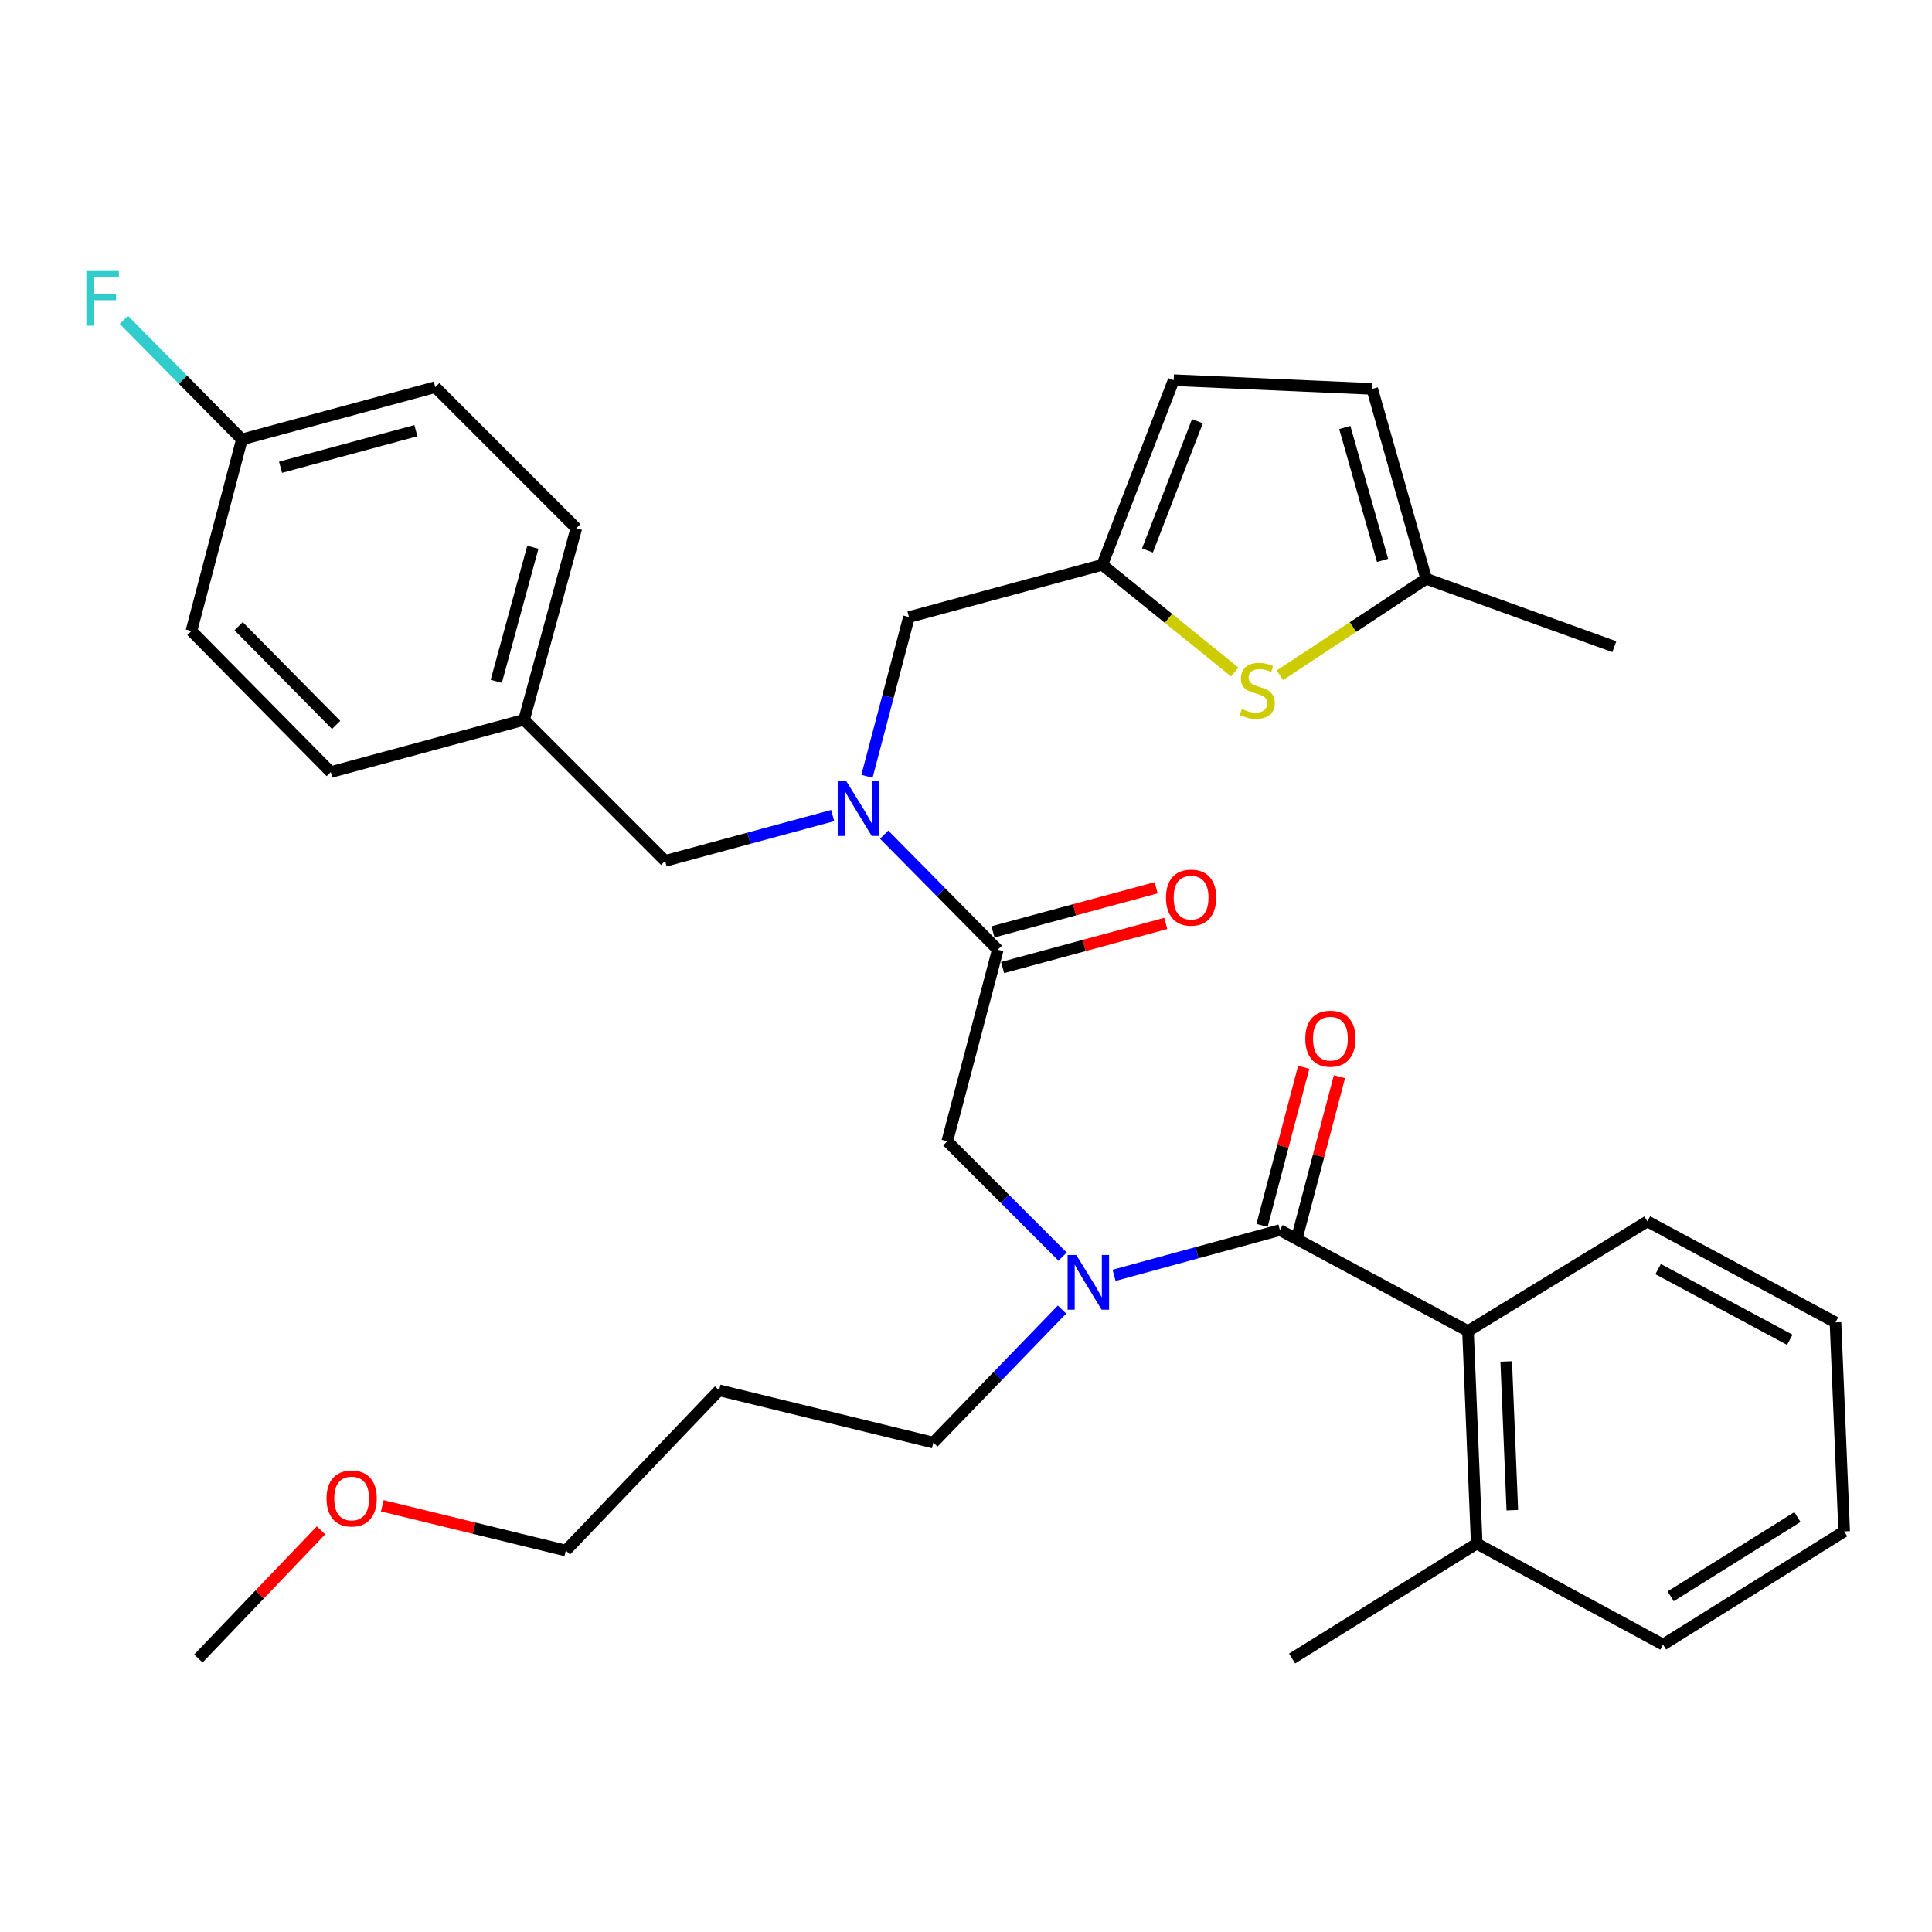 <?xml version='1.0' encoding='iso-8859-1'?>
<svg version='1.1' baseProfile='full'
              xmlns='http://www.w3.org/2000/svg'
                      xmlns:rdkit='http://www.rdkit.org/xml'
                      xmlns:xlink='http://www.w3.org/1999/xlink'
                  xml:space='preserve'
width='1000px' height='1000px' viewBox='0 0 1000 1000'>
<!-- END OF HEADER -->
<rect style='opacity:1.0;fill:#FFFFFF;stroke:none' width='1000' height='1000' x='0' y='0'> </rect>
<path class='bond-0' d='M 759.832,688.974 L 764.348,798.957' style='fill:none;fill-rule:evenodd;stroke:#000000;stroke-width:6px;stroke-linecap:butt;stroke-linejoin:miter;stroke-opacity:1' />
<path class='bond-0' d='M 779.617,704.687 L 782.778,781.675' style='fill:none;fill-rule:evenodd;stroke:#000000;stroke-width:6px;stroke-linecap:butt;stroke-linejoin:miter;stroke-opacity:1' />
<path class='bond-1' d='M 759.832,688.974 L 852.689,632.186' style='fill:none;fill-rule:evenodd;stroke:#000000;stroke-width:6px;stroke-linecap:butt;stroke-linejoin:miter;stroke-opacity:1' />
<path class='bond-2' d='M 759.832,688.974 L 662.481,636.691' style='fill:none;fill-rule:evenodd;stroke:#000000;stroke-width:6px;stroke-linecap:butt;stroke-linejoin:miter;stroke-opacity:1' />
<path class='bond-3' d='M 550.002,650.419 L 520.152,620.569' style='fill:none;fill-rule:evenodd;stroke:#0000FF;stroke-width:6px;stroke-linecap:butt;stroke-linejoin:miter;stroke-opacity:1' />
<path class='bond-3' d='M 520.152,620.569 L 490.302,590.719' style='fill:none;fill-rule:evenodd;stroke:#000000;stroke-width:6px;stroke-linecap:butt;stroke-linejoin:miter;stroke-opacity:1' />
<path class='bond-4' d='M 576.633,660.11 L 619.557,648.4' style='fill:none;fill-rule:evenodd;stroke:#0000FF;stroke-width:6px;stroke-linecap:butt;stroke-linejoin:miter;stroke-opacity:1' />
<path class='bond-4' d='M 619.557,648.4 L 662.481,636.691' style='fill:none;fill-rule:evenodd;stroke:#000000;stroke-width:6px;stroke-linecap:butt;stroke-linejoin:miter;stroke-opacity:1' />
<path class='bond-5' d='M 549.699,677.825 L 516.399,712.25' style='fill:none;fill-rule:evenodd;stroke:#0000FF;stroke-width:6px;stroke-linecap:butt;stroke-linejoin:miter;stroke-opacity:1' />
<path class='bond-5' d='M 516.399,712.25 L 483.099,746.675' style='fill:none;fill-rule:evenodd;stroke:#000000;stroke-width:6px;stroke-linecap:butt;stroke-linejoin:miter;stroke-opacity:1' />
<path class='bond-6' d='M 671.727,639.128 L 682.512,598.211' style='fill:none;fill-rule:evenodd;stroke:#000000;stroke-width:6px;stroke-linecap:butt;stroke-linejoin:miter;stroke-opacity:1' />
<path class='bond-6' d='M 682.512,598.211 L 693.297,557.294' style='fill:none;fill-rule:evenodd;stroke:#FF0000;stroke-width:6px;stroke-linecap:butt;stroke-linejoin:miter;stroke-opacity:1' />
<path class='bond-6' d='M 653.235,634.254 L 664.02,593.337' style='fill:none;fill-rule:evenodd;stroke:#000000;stroke-width:6px;stroke-linecap:butt;stroke-linejoin:miter;stroke-opacity:1' />
<path class='bond-6' d='M 664.02,593.337 L 674.805,552.42' style='fill:none;fill-rule:evenodd;stroke:#FF0000;stroke-width:6px;stroke-linecap:butt;stroke-linejoin:miter;stroke-opacity:1' />
<path class='bond-7' d='M 764.348,798.957 L 668.792,858.443' style='fill:none;fill-rule:evenodd;stroke:#000000;stroke-width:6px;stroke-linecap:butt;stroke-linejoin:miter;stroke-opacity:1' />
<path class='bond-8' d='M 764.348,798.957 L 860.796,851.24' style='fill:none;fill-rule:evenodd;stroke:#000000;stroke-width:6px;stroke-linecap:butt;stroke-linejoin:miter;stroke-opacity:1' />
<path class='bond-9' d='M 852.689,632.186 L 950.041,684.469' style='fill:none;fill-rule:evenodd;stroke:#000000;stroke-width:6px;stroke-linecap:butt;stroke-linejoin:miter;stroke-opacity:1' />
<path class='bond-9' d='M 858.244,656.877 L 926.39,693.474' style='fill:none;fill-rule:evenodd;stroke:#000000;stroke-width:6px;stroke-linecap:butt;stroke-linejoin:miter;stroke-opacity:1' />
<path class='bond-10' d='M 372.212,719.625 L 483.099,746.675' style='fill:none;fill-rule:evenodd;stroke:#000000;stroke-width:6px;stroke-linecap:butt;stroke-linejoin:miter;stroke-opacity:1' />
<path class='bond-11' d='M 372.212,719.625 L 292.89,802.559' style='fill:none;fill-rule:evenodd;stroke:#000000;stroke-width:6px;stroke-linecap:butt;stroke-linejoin:miter;stroke-opacity:1' />
<path class='bond-12' d='M 518.943,500.793 L 561.178,489.38' style='fill:none;fill-rule:evenodd;stroke:#000000;stroke-width:6px;stroke-linecap:butt;stroke-linejoin:miter;stroke-opacity:1' />
<path class='bond-12' d='M 561.178,489.38 L 603.412,477.967' style='fill:none;fill-rule:evenodd;stroke:#FF0000;stroke-width:6px;stroke-linecap:butt;stroke-linejoin:miter;stroke-opacity:1' />
<path class='bond-12' d='M 513.954,482.331 L 556.189,470.918' style='fill:none;fill-rule:evenodd;stroke:#000000;stroke-width:6px;stroke-linecap:butt;stroke-linejoin:miter;stroke-opacity:1' />
<path class='bond-12' d='M 556.189,470.918 L 598.424,459.505' style='fill:none;fill-rule:evenodd;stroke:#FF0000;stroke-width:6px;stroke-linecap:butt;stroke-linejoin:miter;stroke-opacity:1' />
<path class='bond-13' d='M 516.449,491.562 L 490.302,590.719' style='fill:none;fill-rule:evenodd;stroke:#000000;stroke-width:6px;stroke-linecap:butt;stroke-linejoin:miter;stroke-opacity:1' />
<path class='bond-14' d='M 516.449,491.562 L 487.042,461.787' style='fill:none;fill-rule:evenodd;stroke:#000000;stroke-width:6px;stroke-linecap:butt;stroke-linejoin:miter;stroke-opacity:1' />
<path class='bond-14' d='M 487.042,461.787 L 457.636,432.013' style='fill:none;fill-rule:evenodd;stroke:#0000FF;stroke-width:6px;stroke-linecap:butt;stroke-linejoin:miter;stroke-opacity:1' />
<path class='bond-15' d='M 197.867,779.386 L 245.379,790.972' style='fill:none;fill-rule:evenodd;stroke:#FF0000;stroke-width:6px;stroke-linecap:butt;stroke-linejoin:miter;stroke-opacity:1' />
<path class='bond-15' d='M 245.379,790.972 L 292.89,802.559' style='fill:none;fill-rule:evenodd;stroke:#000000;stroke-width:6px;stroke-linecap:butt;stroke-linejoin:miter;stroke-opacity:1' />
<path class='bond-16' d='M 166.145,792.107 L 134.414,825.275' style='fill:none;fill-rule:evenodd;stroke:#FF0000;stroke-width:6px;stroke-linecap:butt;stroke-linejoin:miter;stroke-opacity:1' />
<path class='bond-16' d='M 134.414,825.275 L 102.682,858.443' style='fill:none;fill-rule:evenodd;stroke:#000000;stroke-width:6px;stroke-linecap:butt;stroke-linejoin:miter;stroke-opacity:1' />
<path class='bond-17' d='M 470.477,319.383 L 570.538,292.344' style='fill:none;fill-rule:evenodd;stroke:#000000;stroke-width:6px;stroke-linecap:butt;stroke-linejoin:miter;stroke-opacity:1' />
<path class='bond-18' d='M 470.477,319.383 L 459.609,360.6' style='fill:none;fill-rule:evenodd;stroke:#000000;stroke-width:6px;stroke-linecap:butt;stroke-linejoin:miter;stroke-opacity:1' />
<path class='bond-18' d='M 459.609,360.6 L 448.74,401.817' style='fill:none;fill-rule:evenodd;stroke:#0000FF;stroke-width:6px;stroke-linecap:butt;stroke-linejoin:miter;stroke-opacity:1' />
<path class='bond-19' d='M 430.999,422.144 L 387.635,433.867' style='fill:none;fill-rule:evenodd;stroke:#0000FF;stroke-width:6px;stroke-linecap:butt;stroke-linejoin:miter;stroke-opacity:1' />
<path class='bond-19' d='M 387.635,433.867 L 344.27,445.59' style='fill:none;fill-rule:evenodd;stroke:#000000;stroke-width:6px;stroke-linecap:butt;stroke-linejoin:miter;stroke-opacity:1' />
<path class='bond-20' d='M 344.27,445.59 L 271.259,372.569' style='fill:none;fill-rule:evenodd;stroke:#000000;stroke-width:6px;stroke-linecap:butt;stroke-linejoin:miter;stroke-opacity:1' />
<path class='bond-21' d='M 225.287,200.4 L 125.206,227.439' style='fill:none;fill-rule:evenodd;stroke:#000000;stroke-width:6px;stroke-linecap:butt;stroke-linejoin:miter;stroke-opacity:1' />
<path class='bond-21' d='M 215.263,222.918 L 145.206,241.846' style='fill:none;fill-rule:evenodd;stroke:#000000;stroke-width:6px;stroke-linecap:butt;stroke-linejoin:miter;stroke-opacity:1' />
<path class='bond-22' d='M 225.287,200.4 L 298.298,273.411' style='fill:none;fill-rule:evenodd;stroke:#000000;stroke-width:6px;stroke-linecap:butt;stroke-linejoin:miter;stroke-opacity:1' />
<path class='bond-23' d='M 125.206,227.439 L 99.08,326.597' style='fill:none;fill-rule:evenodd;stroke:#000000;stroke-width:6px;stroke-linecap:butt;stroke-linejoin:miter;stroke-opacity:1' />
<path class='bond-24' d='M 125.206,227.439 L 94.65,196.496' style='fill:none;fill-rule:evenodd;stroke:#000000;stroke-width:6px;stroke-linecap:butt;stroke-linejoin:miter;stroke-opacity:1' />
<path class='bond-24' d='M 94.65,196.496 L 64.094,165.553' style='fill:none;fill-rule:evenodd;stroke:#33CCCC;stroke-width:6px;stroke-linecap:butt;stroke-linejoin:miter;stroke-opacity:1' />
<path class='bond-25' d='M 570.538,292.344 L 604.82,320.079' style='fill:none;fill-rule:evenodd;stroke:#000000;stroke-width:6px;stroke-linecap:butt;stroke-linejoin:miter;stroke-opacity:1' />
<path class='bond-25' d='M 604.82,320.079 L 639.103,347.815' style='fill:none;fill-rule:evenodd;stroke:#CCCC00;stroke-width:6px;stroke-linecap:butt;stroke-linejoin:miter;stroke-opacity:1' />
<path class='bond-26' d='M 570.538,292.344 L 607.489,196.788' style='fill:none;fill-rule:evenodd;stroke:#000000;stroke-width:6px;stroke-linecap:butt;stroke-linejoin:miter;stroke-opacity:1' />
<path class='bond-26' d='M 593.917,284.908 L 619.783,218.019' style='fill:none;fill-rule:evenodd;stroke:#000000;stroke-width:6px;stroke-linecap:butt;stroke-linejoin:miter;stroke-opacity:1' />
<path class='bond-27' d='M 662.461,349.53 L 700.331,324.544' style='fill:none;fill-rule:evenodd;stroke:#CCCC00;stroke-width:6px;stroke-linecap:butt;stroke-linejoin:miter;stroke-opacity:1' />
<path class='bond-27' d='M 700.331,324.544 L 738.201,299.558' style='fill:none;fill-rule:evenodd;stroke:#000000;stroke-width:6px;stroke-linecap:butt;stroke-linejoin:miter;stroke-opacity:1' />
<path class='bond-28' d='M 607.489,196.788 L 710.259,201.303' style='fill:none;fill-rule:evenodd;stroke:#000000;stroke-width:6px;stroke-linecap:butt;stroke-linejoin:miter;stroke-opacity:1' />
<path class='bond-29' d='M 738.201,299.558 L 710.259,201.303' style='fill:none;fill-rule:evenodd;stroke:#000000;stroke-width:6px;stroke-linecap:butt;stroke-linejoin:miter;stroke-opacity:1' />
<path class='bond-29' d='M 715.615,290.051 L 696.056,221.273' style='fill:none;fill-rule:evenodd;stroke:#000000;stroke-width:6px;stroke-linecap:butt;stroke-linejoin:miter;stroke-opacity:1' />
<path class='bond-30' d='M 738.201,299.558 L 835.574,334.714' style='fill:none;fill-rule:evenodd;stroke:#000000;stroke-width:6px;stroke-linecap:butt;stroke-linejoin:miter;stroke-opacity:1' />
<path class='bond-31' d='M 99.08,326.597 L 171.199,399.618' style='fill:none;fill-rule:evenodd;stroke:#000000;stroke-width:6px;stroke-linecap:butt;stroke-linejoin:miter;stroke-opacity:1' />
<path class='bond-31' d='M 123.505,324.112 L 173.987,375.227' style='fill:none;fill-rule:evenodd;stroke:#000000;stroke-width:6px;stroke-linecap:butt;stroke-linejoin:miter;stroke-opacity:1' />
<path class='bond-32' d='M 171.199,399.618 L 271.259,372.569' style='fill:none;fill-rule:evenodd;stroke:#000000;stroke-width:6px;stroke-linecap:butt;stroke-linejoin:miter;stroke-opacity:1' />
<path class='bond-33' d='M 271.259,372.569 L 298.298,273.411' style='fill:none;fill-rule:evenodd;stroke:#000000;stroke-width:6px;stroke-linecap:butt;stroke-linejoin:miter;stroke-opacity:1' />
<path class='bond-33' d='M 256.865,352.664 L 275.792,283.254' style='fill:none;fill-rule:evenodd;stroke:#000000;stroke-width:6px;stroke-linecap:butt;stroke-linejoin:miter;stroke-opacity:1' />
<path class='bond-34' d='M 860.796,851.24 L 954.545,792.646' style='fill:none;fill-rule:evenodd;stroke:#000000;stroke-width:6px;stroke-linecap:butt;stroke-linejoin:miter;stroke-opacity:1' />
<path class='bond-34' d='M 864.723,826.234 L 930.347,785.218' style='fill:none;fill-rule:evenodd;stroke:#000000;stroke-width:6px;stroke-linecap:butt;stroke-linejoin:miter;stroke-opacity:1' />
<path class='bond-35' d='M 950.041,684.469 L 954.545,792.646' style='fill:none;fill-rule:evenodd;stroke:#000000;stroke-width:6px;stroke-linecap:butt;stroke-linejoin:miter;stroke-opacity:1' />
<path  class='atom-1' d='M 557.064 649.581
L 566.344 664.581
Q 567.264 666.061, 568.744 668.741
Q 570.224 671.421, 570.304 671.581
L 570.304 649.581
L 574.064 649.581
L 574.064 677.901
L 570.184 677.901
L 560.224 661.501
Q 559.064 659.581, 557.824 657.381
Q 556.624 655.181, 556.264 654.501
L 556.264 677.901
L 552.584 677.901
L 552.584 649.581
L 557.064 649.581
' fill='#0000FF'/>
<path  class='atom-3' d='M 675.617 537.613
Q 675.617 530.813, 678.977 527.013
Q 682.337 523.213, 688.617 523.213
Q 694.897 523.213, 698.257 527.013
Q 701.617 530.813, 701.617 537.613
Q 701.617 544.493, 698.217 548.413
Q 694.817 552.293, 688.617 552.293
Q 682.377 552.293, 678.977 548.413
Q 675.617 544.533, 675.617 537.613
M 688.617 549.093
Q 692.937 549.093, 695.257 546.213
Q 697.617 543.293, 697.617 537.613
Q 697.617 532.053, 695.257 529.253
Q 692.937 526.413, 688.617 526.413
Q 684.297 526.413, 681.937 529.213
Q 679.617 532.013, 679.617 537.613
Q 679.617 543.333, 681.937 546.213
Q 684.297 549.093, 688.617 549.093
' fill='#FF0000'/>
<path  class='atom-8' d='M 603.509 464.603
Q 603.509 457.803, 606.869 454.003
Q 610.229 450.203, 616.509 450.203
Q 622.789 450.203, 626.149 454.003
Q 629.509 457.803, 629.509 464.603
Q 629.509 471.483, 626.109 475.403
Q 622.709 479.283, 616.509 479.283
Q 610.269 479.283, 606.869 475.403
Q 603.509 471.523, 603.509 464.603
M 616.509 476.083
Q 620.829 476.083, 623.149 473.203
Q 625.509 470.283, 625.509 464.603
Q 625.509 459.043, 623.149 456.243
Q 620.829 453.403, 616.509 453.403
Q 612.189 453.403, 609.829 456.203
Q 607.509 459.003, 607.509 464.603
Q 607.509 470.323, 609.829 473.203
Q 612.189 476.083, 616.509 476.083
' fill='#FF0000'/>
<path  class='atom-10' d='M 169.014 775.6
Q 169.014 768.8, 172.374 765
Q 175.734 761.2, 182.014 761.2
Q 188.294 761.2, 191.654 765
Q 195.014 768.8, 195.014 775.6
Q 195.014 782.48, 191.614 786.4
Q 188.214 790.28, 182.014 790.28
Q 175.774 790.28, 172.374 786.4
Q 169.014 782.52, 169.014 775.6
M 182.014 787.08
Q 186.334 787.08, 188.654 784.2
Q 191.014 781.28, 191.014 775.6
Q 191.014 770.04, 188.654 767.24
Q 186.334 764.4, 182.014 764.4
Q 177.694 764.4, 175.334 767.2
Q 173.014 770, 173.014 775.6
Q 173.014 781.32, 175.334 784.2
Q 177.694 787.08, 182.014 787.08
' fill='#FF0000'/>
<path  class='atom-12' d='M 438.07 404.38
L 447.35 419.38
Q 448.27 420.86, 449.75 423.54
Q 451.23 426.22, 451.31 426.38
L 451.31 404.38
L 455.07 404.38
L 455.07 432.7
L 451.19 432.7
L 441.23 416.3
Q 440.07 414.38, 438.83 412.18
Q 437.63 409.98, 437.27 409.3
L 437.27 432.7
L 433.59 432.7
L 433.59 404.38
L 438.07 404.38
' fill='#0000FF'/>
<path  class='atom-17' d='M 642.762 366.968
Q 643.082 367.088, 644.402 367.648
Q 645.722 368.208, 647.162 368.568
Q 648.642 368.888, 650.082 368.888
Q 652.762 368.888, 654.322 367.608
Q 655.882 366.288, 655.882 364.008
Q 655.882 362.448, 655.082 361.488
Q 654.322 360.528, 653.122 360.008
Q 651.922 359.488, 649.922 358.888
Q 647.402 358.128, 645.882 357.408
Q 644.402 356.688, 643.322 355.168
Q 642.282 353.648, 642.282 351.088
Q 642.282 347.528, 644.682 345.328
Q 647.122 343.128, 651.922 343.128
Q 655.202 343.128, 658.922 344.688
L 658.002 347.768
Q 654.602 346.368, 652.042 346.368
Q 649.282 346.368, 647.762 347.528
Q 646.242 348.648, 646.282 350.608
Q 646.282 352.128, 647.042 353.048
Q 647.842 353.968, 648.962 354.488
Q 650.122 355.008, 652.042 355.608
Q 654.602 356.408, 656.122 357.208
Q 657.642 358.008, 658.722 359.648
Q 659.842 361.248, 659.842 364.008
Q 659.842 367.928, 657.202 370.048
Q 654.602 372.128, 650.242 372.128
Q 647.722 372.128, 645.802 371.568
Q 643.922 371.048, 641.682 370.128
L 642.762 366.968
' fill='#CCCC00'/>
<path  class='atom-26' d='M 44.689 140.269
L 61.529 140.269
L 61.529 143.509
L 48.489 143.509
L 48.489 152.109
L 60.089 152.109
L 60.089 155.389
L 48.489 155.389
L 48.489 168.589
L 44.689 168.589
L 44.689 140.269
' fill='#33CCCC'/>
</svg>
